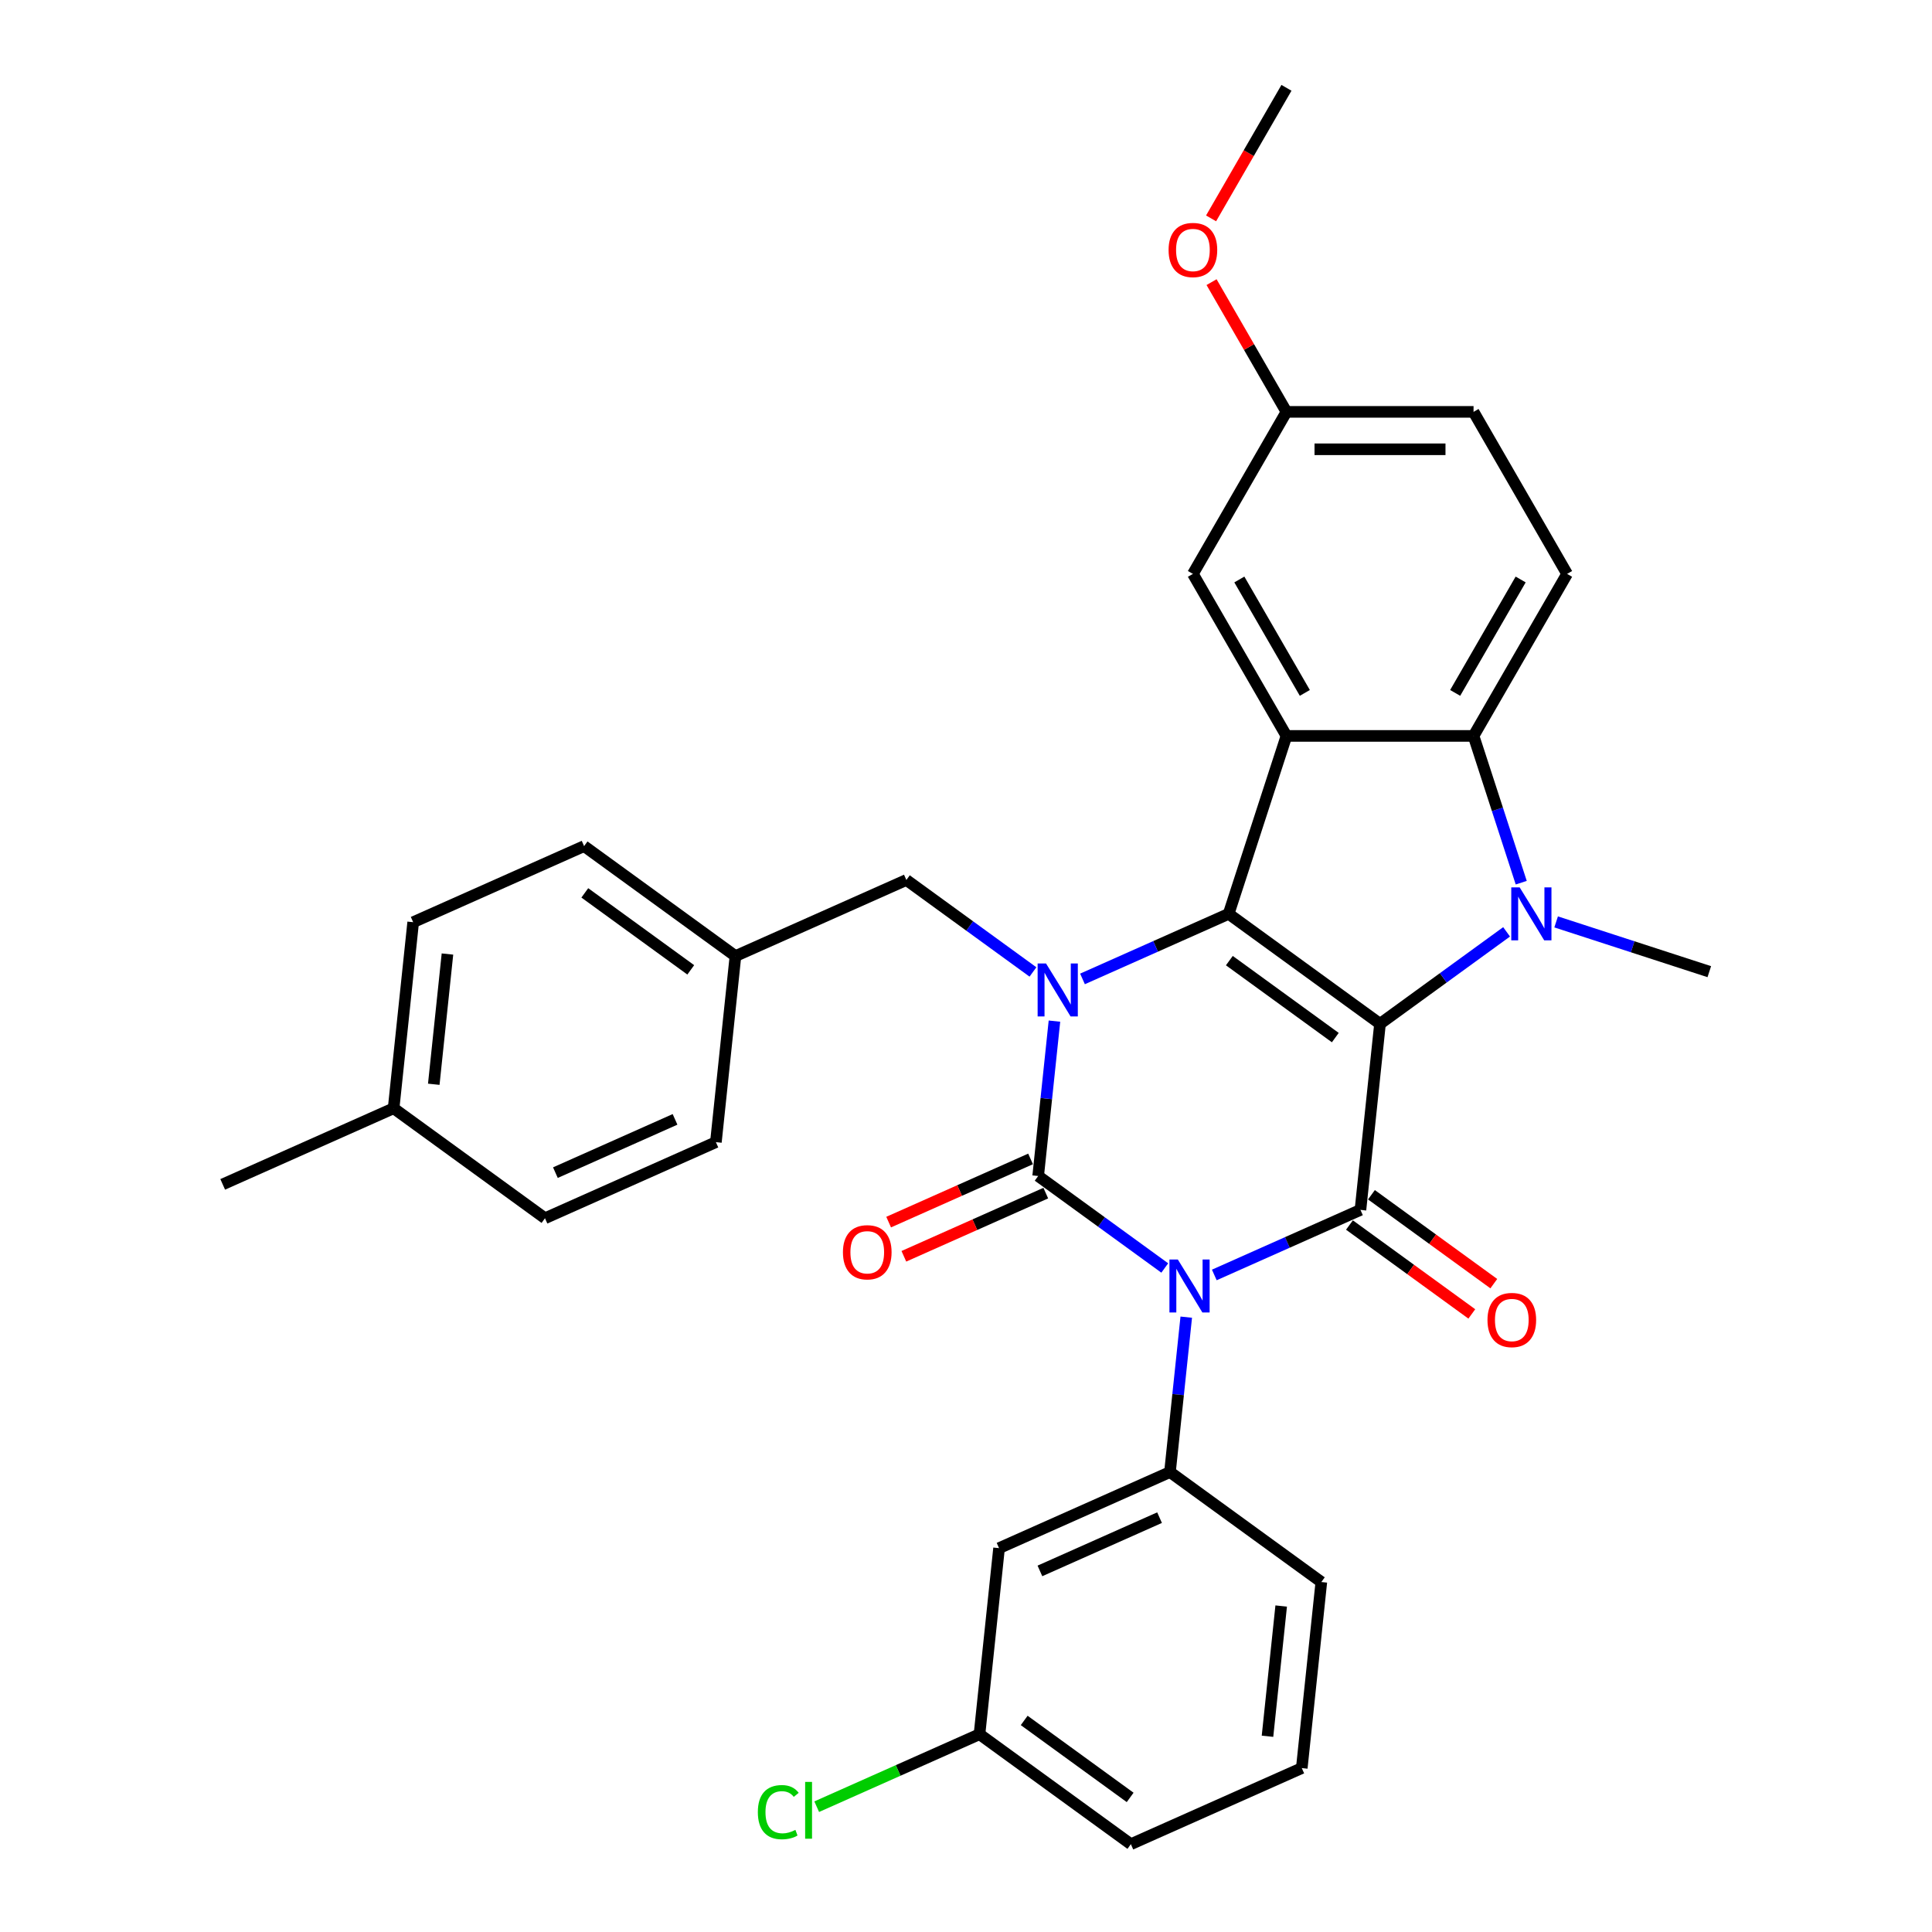 <?xml version='1.0' encoding='iso-8859-1'?>
<svg version='1.1' baseProfile='full'
              xmlns='http://www.w3.org/2000/svg'
                      xmlns:rdkit='http://www.rdkit.org/xml'
                      xmlns:xlink='http://www.w3.org/1999/xlink'
                  xml:space='preserve'
width='1000px' height='1000px' viewBox='0 0 1000 1000'>
<!-- END OF HEADER -->
<rect style='opacity:1.0;fill:#FFFFFF;stroke:none' width='1000' height='1000' x='0' y='0'> </rect>
<path class='bond-2' d='M 714.287,529.929 L 635.944,473.009' style='fill:none;fill-rule:evenodd;stroke:#000000;stroke-width:6px;stroke-linecap:butt;stroke-linejoin:miter;stroke-opacity:1' />
<path class='bond-2' d='M 691.151,537.059 L 636.311,497.215' style='fill:none;fill-rule:evenodd;stroke:#000000;stroke-width:6px;stroke-linecap:butt;stroke-linejoin:miter;stroke-opacity:1' />
<path class='bond-4' d='M 714.287,529.929 L 704.165,626.236' style='fill:none;fill-rule:evenodd;stroke:#000000;stroke-width:6px;stroke-linecap:butt;stroke-linejoin:miter;stroke-opacity:1' />
<path class='bond-5' d='M 714.287,529.929 L 747.048,506.126' style='fill:none;fill-rule:evenodd;stroke:#000000;stroke-width:6px;stroke-linecap:butt;stroke-linejoin:miter;stroke-opacity:1' />
<path class='bond-5' d='M 747.048,506.126 L 779.809,482.324' style='fill:none;fill-rule:evenodd;stroke:#0000FF;stroke-width:6px;stroke-linecap:butt;stroke-linejoin:miter;stroke-opacity:1' />
<path class='bond-0' d='M 628.52,659.915 L 666.342,643.076' style='fill:none;fill-rule:evenodd;stroke:#0000FF;stroke-width:6px;stroke-linecap:butt;stroke-linejoin:miter;stroke-opacity:1' />
<path class='bond-0' d='M 666.342,643.076 L 704.165,626.236' style='fill:none;fill-rule:evenodd;stroke:#000000;stroke-width:6px;stroke-linecap:butt;stroke-linejoin:miter;stroke-opacity:1' />
<path class='bond-1' d='M 602.878,656.308 L 570.117,632.506' style='fill:none;fill-rule:evenodd;stroke:#0000FF;stroke-width:6px;stroke-linecap:butt;stroke-linejoin:miter;stroke-opacity:1' />
<path class='bond-1' d='M 570.117,632.506 L 537.355,608.704' style='fill:none;fill-rule:evenodd;stroke:#000000;stroke-width:6px;stroke-linecap:butt;stroke-linejoin:miter;stroke-opacity:1' />
<path class='bond-8' d='M 614.003,681.757 L 609.79,721.844' style='fill:none;fill-rule:evenodd;stroke:#0000FF;stroke-width:6px;stroke-linecap:butt;stroke-linejoin:miter;stroke-opacity:1' />
<path class='bond-8' d='M 609.79,721.844 L 605.577,761.931' style='fill:none;fill-rule:evenodd;stroke:#000000;stroke-width:6px;stroke-linecap:butt;stroke-linejoin:miter;stroke-opacity:1' />
<path class='bond-10' d='M 533.417,599.857 L 496.689,616.209' style='fill:none;fill-rule:evenodd;stroke:#000000;stroke-width:6px;stroke-linecap:butt;stroke-linejoin:miter;stroke-opacity:1' />
<path class='bond-10' d='M 496.689,616.209 L 459.961,632.562' style='fill:none;fill-rule:evenodd;stroke:#FF0000;stroke-width:6px;stroke-linecap:butt;stroke-linejoin:miter;stroke-opacity:1' />
<path class='bond-10' d='M 541.294,617.55 L 504.566,633.903' style='fill:none;fill-rule:evenodd;stroke:#000000;stroke-width:6px;stroke-linecap:butt;stroke-linejoin:miter;stroke-opacity:1' />
<path class='bond-10' d='M 504.566,633.903 L 467.838,650.255' style='fill:none;fill-rule:evenodd;stroke:#FF0000;stroke-width:6px;stroke-linecap:butt;stroke-linejoin:miter;stroke-opacity:1' />
<path class='bond-33' d='M 537.355,608.704 L 541.569,568.617' style='fill:none;fill-rule:evenodd;stroke:#000000;stroke-width:6px;stroke-linecap:butt;stroke-linejoin:miter;stroke-opacity:1' />
<path class='bond-33' d='M 541.569,568.617 L 545.782,528.529' style='fill:none;fill-rule:evenodd;stroke:#0000FF;stroke-width:6px;stroke-linecap:butt;stroke-linejoin:miter;stroke-opacity:1' />
<path class='bond-3' d='M 635.944,473.009 L 598.121,489.848' style='fill:none;fill-rule:evenodd;stroke:#000000;stroke-width:6px;stroke-linecap:butt;stroke-linejoin:miter;stroke-opacity:1' />
<path class='bond-3' d='M 598.121,489.848 L 560.299,506.688' style='fill:none;fill-rule:evenodd;stroke:#0000FF;stroke-width:6px;stroke-linecap:butt;stroke-linejoin:miter;stroke-opacity:1' />
<path class='bond-6' d='M 635.944,473.009 L 665.868,380.911' style='fill:none;fill-rule:evenodd;stroke:#000000;stroke-width:6px;stroke-linecap:butt;stroke-linejoin:miter;stroke-opacity:1' />
<path class='bond-9' d='M 534.656,503.081 L 501.895,479.279' style='fill:none;fill-rule:evenodd;stroke:#0000FF;stroke-width:6px;stroke-linecap:butt;stroke-linejoin:miter;stroke-opacity:1' />
<path class='bond-9' d='M 501.895,479.279 L 469.134,455.476' style='fill:none;fill-rule:evenodd;stroke:#000000;stroke-width:6px;stroke-linecap:butt;stroke-linejoin:miter;stroke-opacity:1' />
<path class='bond-13' d='M 698.473,634.07 L 730.139,657.078' style='fill:none;fill-rule:evenodd;stroke:#000000;stroke-width:6px;stroke-linecap:butt;stroke-linejoin:miter;stroke-opacity:1' />
<path class='bond-13' d='M 730.139,657.078 L 761.806,680.085' style='fill:none;fill-rule:evenodd;stroke:#FF0000;stroke-width:6px;stroke-linecap:butt;stroke-linejoin:miter;stroke-opacity:1' />
<path class='bond-13' d='M 709.857,618.402 L 741.523,641.409' style='fill:none;fill-rule:evenodd;stroke:#000000;stroke-width:6px;stroke-linecap:butt;stroke-linejoin:miter;stroke-opacity:1' />
<path class='bond-13' d='M 741.523,641.409 L 773.19,664.416' style='fill:none;fill-rule:evenodd;stroke:#FF0000;stroke-width:6px;stroke-linecap:butt;stroke-linejoin:miter;stroke-opacity:1' />
<path class='bond-7' d='M 787.388,456.876 L 775.047,418.893' style='fill:none;fill-rule:evenodd;stroke:#0000FF;stroke-width:6px;stroke-linecap:butt;stroke-linejoin:miter;stroke-opacity:1' />
<path class='bond-7' d='M 775.047,418.893 L 762.706,380.911' style='fill:none;fill-rule:evenodd;stroke:#000000;stroke-width:6px;stroke-linecap:butt;stroke-linejoin:miter;stroke-opacity:1' />
<path class='bond-15' d='M 805.452,477.175 L 845.09,490.054' style='fill:none;fill-rule:evenodd;stroke:#0000FF;stroke-width:6px;stroke-linecap:butt;stroke-linejoin:miter;stroke-opacity:1' />
<path class='bond-15' d='M 845.09,490.054 L 884.729,502.933' style='fill:none;fill-rule:evenodd;stroke:#000000;stroke-width:6px;stroke-linecap:butt;stroke-linejoin:miter;stroke-opacity:1' />
<path class='bond-14' d='M 665.868,380.911 L 617.449,297.047' style='fill:none;fill-rule:evenodd;stroke:#000000;stroke-width:6px;stroke-linecap:butt;stroke-linejoin:miter;stroke-opacity:1' />
<path class='bond-14' d='M 675.378,358.647 L 641.485,299.942' style='fill:none;fill-rule:evenodd;stroke:#000000;stroke-width:6px;stroke-linecap:butt;stroke-linejoin:miter;stroke-opacity:1' />
<path class='bond-32' d='M 665.868,380.911 L 762.706,380.911' style='fill:none;fill-rule:evenodd;stroke:#000000;stroke-width:6px;stroke-linecap:butt;stroke-linejoin:miter;stroke-opacity:1' />
<path class='bond-12' d='M 762.706,380.911 L 811.125,297.047' style='fill:none;fill-rule:evenodd;stroke:#000000;stroke-width:6px;stroke-linecap:butt;stroke-linejoin:miter;stroke-opacity:1' />
<path class='bond-12' d='M 753.196,358.647 L 787.089,299.942' style='fill:none;fill-rule:evenodd;stroke:#000000;stroke-width:6px;stroke-linecap:butt;stroke-linejoin:miter;stroke-opacity:1' />
<path class='bond-11' d='M 605.577,761.931 L 517.111,801.318' style='fill:none;fill-rule:evenodd;stroke:#000000;stroke-width:6px;stroke-linecap:butt;stroke-linejoin:miter;stroke-opacity:1' />
<path class='bond-11' d='M 600.184,785.532 L 538.258,813.103' style='fill:none;fill-rule:evenodd;stroke:#000000;stroke-width:6px;stroke-linecap:butt;stroke-linejoin:miter;stroke-opacity:1' />
<path class='bond-20' d='M 605.577,761.931 L 683.92,818.851' style='fill:none;fill-rule:evenodd;stroke:#000000;stroke-width:6px;stroke-linecap:butt;stroke-linejoin:miter;stroke-opacity:1' />
<path class='bond-17' d='M 469.134,455.476 L 380.669,494.864' style='fill:none;fill-rule:evenodd;stroke:#000000;stroke-width:6px;stroke-linecap:butt;stroke-linejoin:miter;stroke-opacity:1' />
<path class='bond-16' d='M 517.111,801.318 L 506.989,897.626' style='fill:none;fill-rule:evenodd;stroke:#000000;stroke-width:6px;stroke-linecap:butt;stroke-linejoin:miter;stroke-opacity:1' />
<path class='bond-19' d='M 811.125,297.047 L 762.706,213.183' style='fill:none;fill-rule:evenodd;stroke:#000000;stroke-width:6px;stroke-linecap:butt;stroke-linejoin:miter;stroke-opacity:1' />
<path class='bond-18' d='M 617.449,297.047 L 665.868,213.183' style='fill:none;fill-rule:evenodd;stroke:#000000;stroke-width:6px;stroke-linecap:butt;stroke-linejoin:miter;stroke-opacity:1' />
<path class='bond-21' d='M 506.989,897.626 L 464.857,916.384' style='fill:none;fill-rule:evenodd;stroke:#000000;stroke-width:6px;stroke-linecap:butt;stroke-linejoin:miter;stroke-opacity:1' />
<path class='bond-21' d='M 464.857,916.384 L 422.726,935.142' style='fill:none;fill-rule:evenodd;stroke:#00CC00;stroke-width:6px;stroke-linecap:butt;stroke-linejoin:miter;stroke-opacity:1' />
<path class='bond-35' d='M 506.989,897.626 L 585.332,954.545' style='fill:none;fill-rule:evenodd;stroke:#000000;stroke-width:6px;stroke-linecap:butt;stroke-linejoin:miter;stroke-opacity:1' />
<path class='bond-35' d='M 530.124,890.495 L 584.964,930.339' style='fill:none;fill-rule:evenodd;stroke:#000000;stroke-width:6px;stroke-linecap:butt;stroke-linejoin:miter;stroke-opacity:1' />
<path class='bond-23' d='M 380.669,494.864 L 370.546,591.171' style='fill:none;fill-rule:evenodd;stroke:#000000;stroke-width:6px;stroke-linecap:butt;stroke-linejoin:miter;stroke-opacity:1' />
<path class='bond-24' d='M 380.669,494.864 L 302.325,437.944' style='fill:none;fill-rule:evenodd;stroke:#000000;stroke-width:6px;stroke-linecap:butt;stroke-linejoin:miter;stroke-opacity:1' />
<path class='bond-24' d='M 357.533,501.995 L 302.693,462.151' style='fill:none;fill-rule:evenodd;stroke:#000000;stroke-width:6px;stroke-linecap:butt;stroke-linejoin:miter;stroke-opacity:1' />
<path class='bond-27' d='M 665.868,213.183 L 646.484,179.608' style='fill:none;fill-rule:evenodd;stroke:#000000;stroke-width:6px;stroke-linecap:butt;stroke-linejoin:miter;stroke-opacity:1' />
<path class='bond-27' d='M 646.484,179.608 L 627.099,146.033' style='fill:none;fill-rule:evenodd;stroke:#FF0000;stroke-width:6px;stroke-linecap:butt;stroke-linejoin:miter;stroke-opacity:1' />
<path class='bond-34' d='M 665.868,213.183 L 762.706,213.183' style='fill:none;fill-rule:evenodd;stroke:#000000;stroke-width:6px;stroke-linecap:butt;stroke-linejoin:miter;stroke-opacity:1' />
<path class='bond-34' d='M 680.394,232.55 L 748.18,232.55' style='fill:none;fill-rule:evenodd;stroke:#000000;stroke-width:6px;stroke-linecap:butt;stroke-linejoin:miter;stroke-opacity:1' />
<path class='bond-28' d='M 683.92,818.851 L 673.798,915.158' style='fill:none;fill-rule:evenodd;stroke:#000000;stroke-width:6px;stroke-linecap:butt;stroke-linejoin:miter;stroke-opacity:1' />
<path class='bond-28' d='M 663.14,831.272 L 656.055,898.687' style='fill:none;fill-rule:evenodd;stroke:#000000;stroke-width:6px;stroke-linecap:butt;stroke-linejoin:miter;stroke-opacity:1' />
<path class='bond-22' d='M 203.737,573.639 L 213.859,477.332' style='fill:none;fill-rule:evenodd;stroke:#000000;stroke-width:6px;stroke-linecap:butt;stroke-linejoin:miter;stroke-opacity:1' />
<path class='bond-22' d='M 224.517,561.217 L 231.603,493.802' style='fill:none;fill-rule:evenodd;stroke:#000000;stroke-width:6px;stroke-linecap:butt;stroke-linejoin:miter;stroke-opacity:1' />
<path class='bond-30' d='M 203.737,573.639 L 115.271,613.026' style='fill:none;fill-rule:evenodd;stroke:#000000;stroke-width:6px;stroke-linecap:butt;stroke-linejoin:miter;stroke-opacity:1' />
<path class='bond-36' d='M 203.737,573.639 L 282.081,630.559' style='fill:none;fill-rule:evenodd;stroke:#000000;stroke-width:6px;stroke-linecap:butt;stroke-linejoin:miter;stroke-opacity:1' />
<path class='bond-25' d='M 370.546,591.171 L 282.081,630.559' style='fill:none;fill-rule:evenodd;stroke:#000000;stroke-width:6px;stroke-linecap:butt;stroke-linejoin:miter;stroke-opacity:1' />
<path class='bond-25' d='M 349.399,579.386 L 287.473,606.957' style='fill:none;fill-rule:evenodd;stroke:#000000;stroke-width:6px;stroke-linecap:butt;stroke-linejoin:miter;stroke-opacity:1' />
<path class='bond-26' d='M 302.325,437.944 L 213.859,477.332' style='fill:none;fill-rule:evenodd;stroke:#000000;stroke-width:6px;stroke-linecap:butt;stroke-linejoin:miter;stroke-opacity:1' />
<path class='bond-31' d='M 626.853,113.03 L 646.361,79.243' style='fill:none;fill-rule:evenodd;stroke:#FF0000;stroke-width:6px;stroke-linecap:butt;stroke-linejoin:miter;stroke-opacity:1' />
<path class='bond-31' d='M 646.361,79.243 L 665.868,45.455' style='fill:none;fill-rule:evenodd;stroke:#000000;stroke-width:6px;stroke-linecap:butt;stroke-linejoin:miter;stroke-opacity:1' />
<path class='bond-29' d='M 673.798,915.158 L 585.332,954.545' style='fill:none;fill-rule:evenodd;stroke:#000000;stroke-width:6px;stroke-linecap:butt;stroke-linejoin:miter;stroke-opacity:1' />
<path  class='atom-1' d='M 609.637 651.911
L 618.623 666.437
Q 619.514 667.87, 620.948 670.465
Q 622.381 673.061, 622.458 673.216
L 622.458 651.911
L 626.099 651.911
L 626.099 679.336
L 622.342 679.336
L 612.697 663.454
Q 611.574 661.595, 610.373 659.465
Q 609.211 657.334, 608.862 656.676
L 608.862 679.336
L 605.299 679.336
L 605.299 651.911
L 609.637 651.911
' fill='#0000FF'/>
<path  class='atom-4' d='M 541.416 498.684
L 550.402 513.21
Q 551.293 514.643, 552.726 517.238
Q 554.16 519.833, 554.237 519.988
L 554.237 498.684
L 557.878 498.684
L 557.878 526.109
L 554.121 526.109
L 544.476 510.227
Q 543.352 508.368, 542.152 506.237
Q 540.99 504.107, 540.641 503.448
L 540.641 526.109
L 537.077 526.109
L 537.077 498.684
L 541.416 498.684
' fill='#0000FF'/>
<path  class='atom-6' d='M 786.568 459.297
L 795.555 473.822
Q 796.446 475.255, 797.879 477.851
Q 799.312 480.446, 799.39 480.601
L 799.39 459.297
L 803.031 459.297
L 803.031 486.721
L 799.273 486.721
L 789.628 470.84
Q 788.505 468.98, 787.304 466.85
Q 786.142 464.719, 785.794 464.061
L 785.794 486.721
L 782.23 486.721
L 782.23 459.297
L 786.568 459.297
' fill='#0000FF'/>
<path  class='atom-11' d='M 436.301 648.169
Q 436.301 641.584, 439.555 637.904
Q 442.808 634.224, 448.89 634.224
Q 454.971 634.224, 458.225 637.904
Q 461.479 641.584, 461.479 648.169
Q 461.479 654.831, 458.186 658.627
Q 454.894 662.384, 448.89 662.384
Q 442.847 662.384, 439.555 658.627
Q 436.301 654.87, 436.301 648.169
M 448.89 659.286
Q 453.073 659.286, 455.32 656.497
Q 457.605 653.669, 457.605 648.169
Q 457.605 642.784, 455.32 640.073
Q 453.073 637.323, 448.89 637.323
Q 444.706 637.323, 442.421 640.034
Q 440.174 642.746, 440.174 648.169
Q 440.174 653.708, 442.421 656.497
Q 444.706 659.286, 448.89 659.286
' fill='#FF0000'/>
<path  class='atom-14' d='M 769.919 683.233
Q 769.919 676.648, 773.173 672.968
Q 776.427 669.289, 782.508 669.289
Q 788.59 669.289, 791.843 672.968
Q 795.097 676.648, 795.097 683.233
Q 795.097 689.896, 791.805 693.692
Q 788.512 697.449, 782.508 697.449
Q 776.465 697.449, 773.173 693.692
Q 769.919 689.934, 769.919 683.233
M 782.508 694.35
Q 786.691 694.35, 788.938 691.561
Q 791.224 688.734, 791.224 683.233
Q 791.224 677.849, 788.938 675.138
Q 786.691 672.387, 782.508 672.387
Q 778.325 672.387, 776.039 675.099
Q 773.793 677.81, 773.793 683.233
Q 773.793 688.772, 776.039 691.561
Q 778.325 694.35, 782.508 694.35
' fill='#FF0000'/>
<path  class='atom-22' d='M 392.26 937.962
Q 392.26 931.145, 395.437 927.581
Q 398.652 923.979, 404.733 923.979
Q 410.388 923.979, 413.41 927.968
L 410.853 930.06
Q 408.645 927.155, 404.733 927.155
Q 400.588 927.155, 398.381 929.944
Q 396.211 932.694, 396.211 937.962
Q 396.211 943.385, 398.458 946.174
Q 400.743 948.963, 405.159 948.963
Q 408.181 948.963, 411.705 947.142
L 412.79 950.047
Q 411.357 950.977, 409.188 951.519
Q 407.018 952.062, 404.617 952.062
Q 398.652 952.062, 395.437 948.421
Q 392.26 944.779, 392.26 937.962
' fill='#00CC00'/>
<path  class='atom-22' d='M 416.741 922.313
L 420.305 922.313
L 420.305 951.713
L 416.741 951.713
L 416.741 922.313
' fill='#00CC00'/>
<path  class='atom-28' d='M 604.86 129.396
Q 604.86 122.811, 608.114 119.131
Q 611.368 115.451, 617.449 115.451
Q 623.531 115.451, 626.784 119.131
Q 630.038 122.811, 630.038 129.396
Q 630.038 136.058, 626.746 139.855
Q 623.453 143.612, 617.449 143.612
Q 611.406 143.612, 608.114 139.855
Q 604.86 136.097, 604.86 129.396
M 617.449 140.513
Q 621.633 140.513, 623.879 137.724
Q 626.165 134.896, 626.165 129.396
Q 626.165 124.012, 623.879 121.3
Q 621.633 118.55, 617.449 118.55
Q 613.266 118.55, 610.98 121.262
Q 608.734 123.973, 608.734 129.396
Q 608.734 134.935, 610.98 137.724
Q 613.266 140.513, 617.449 140.513
' fill='#FF0000'/>
</svg>
